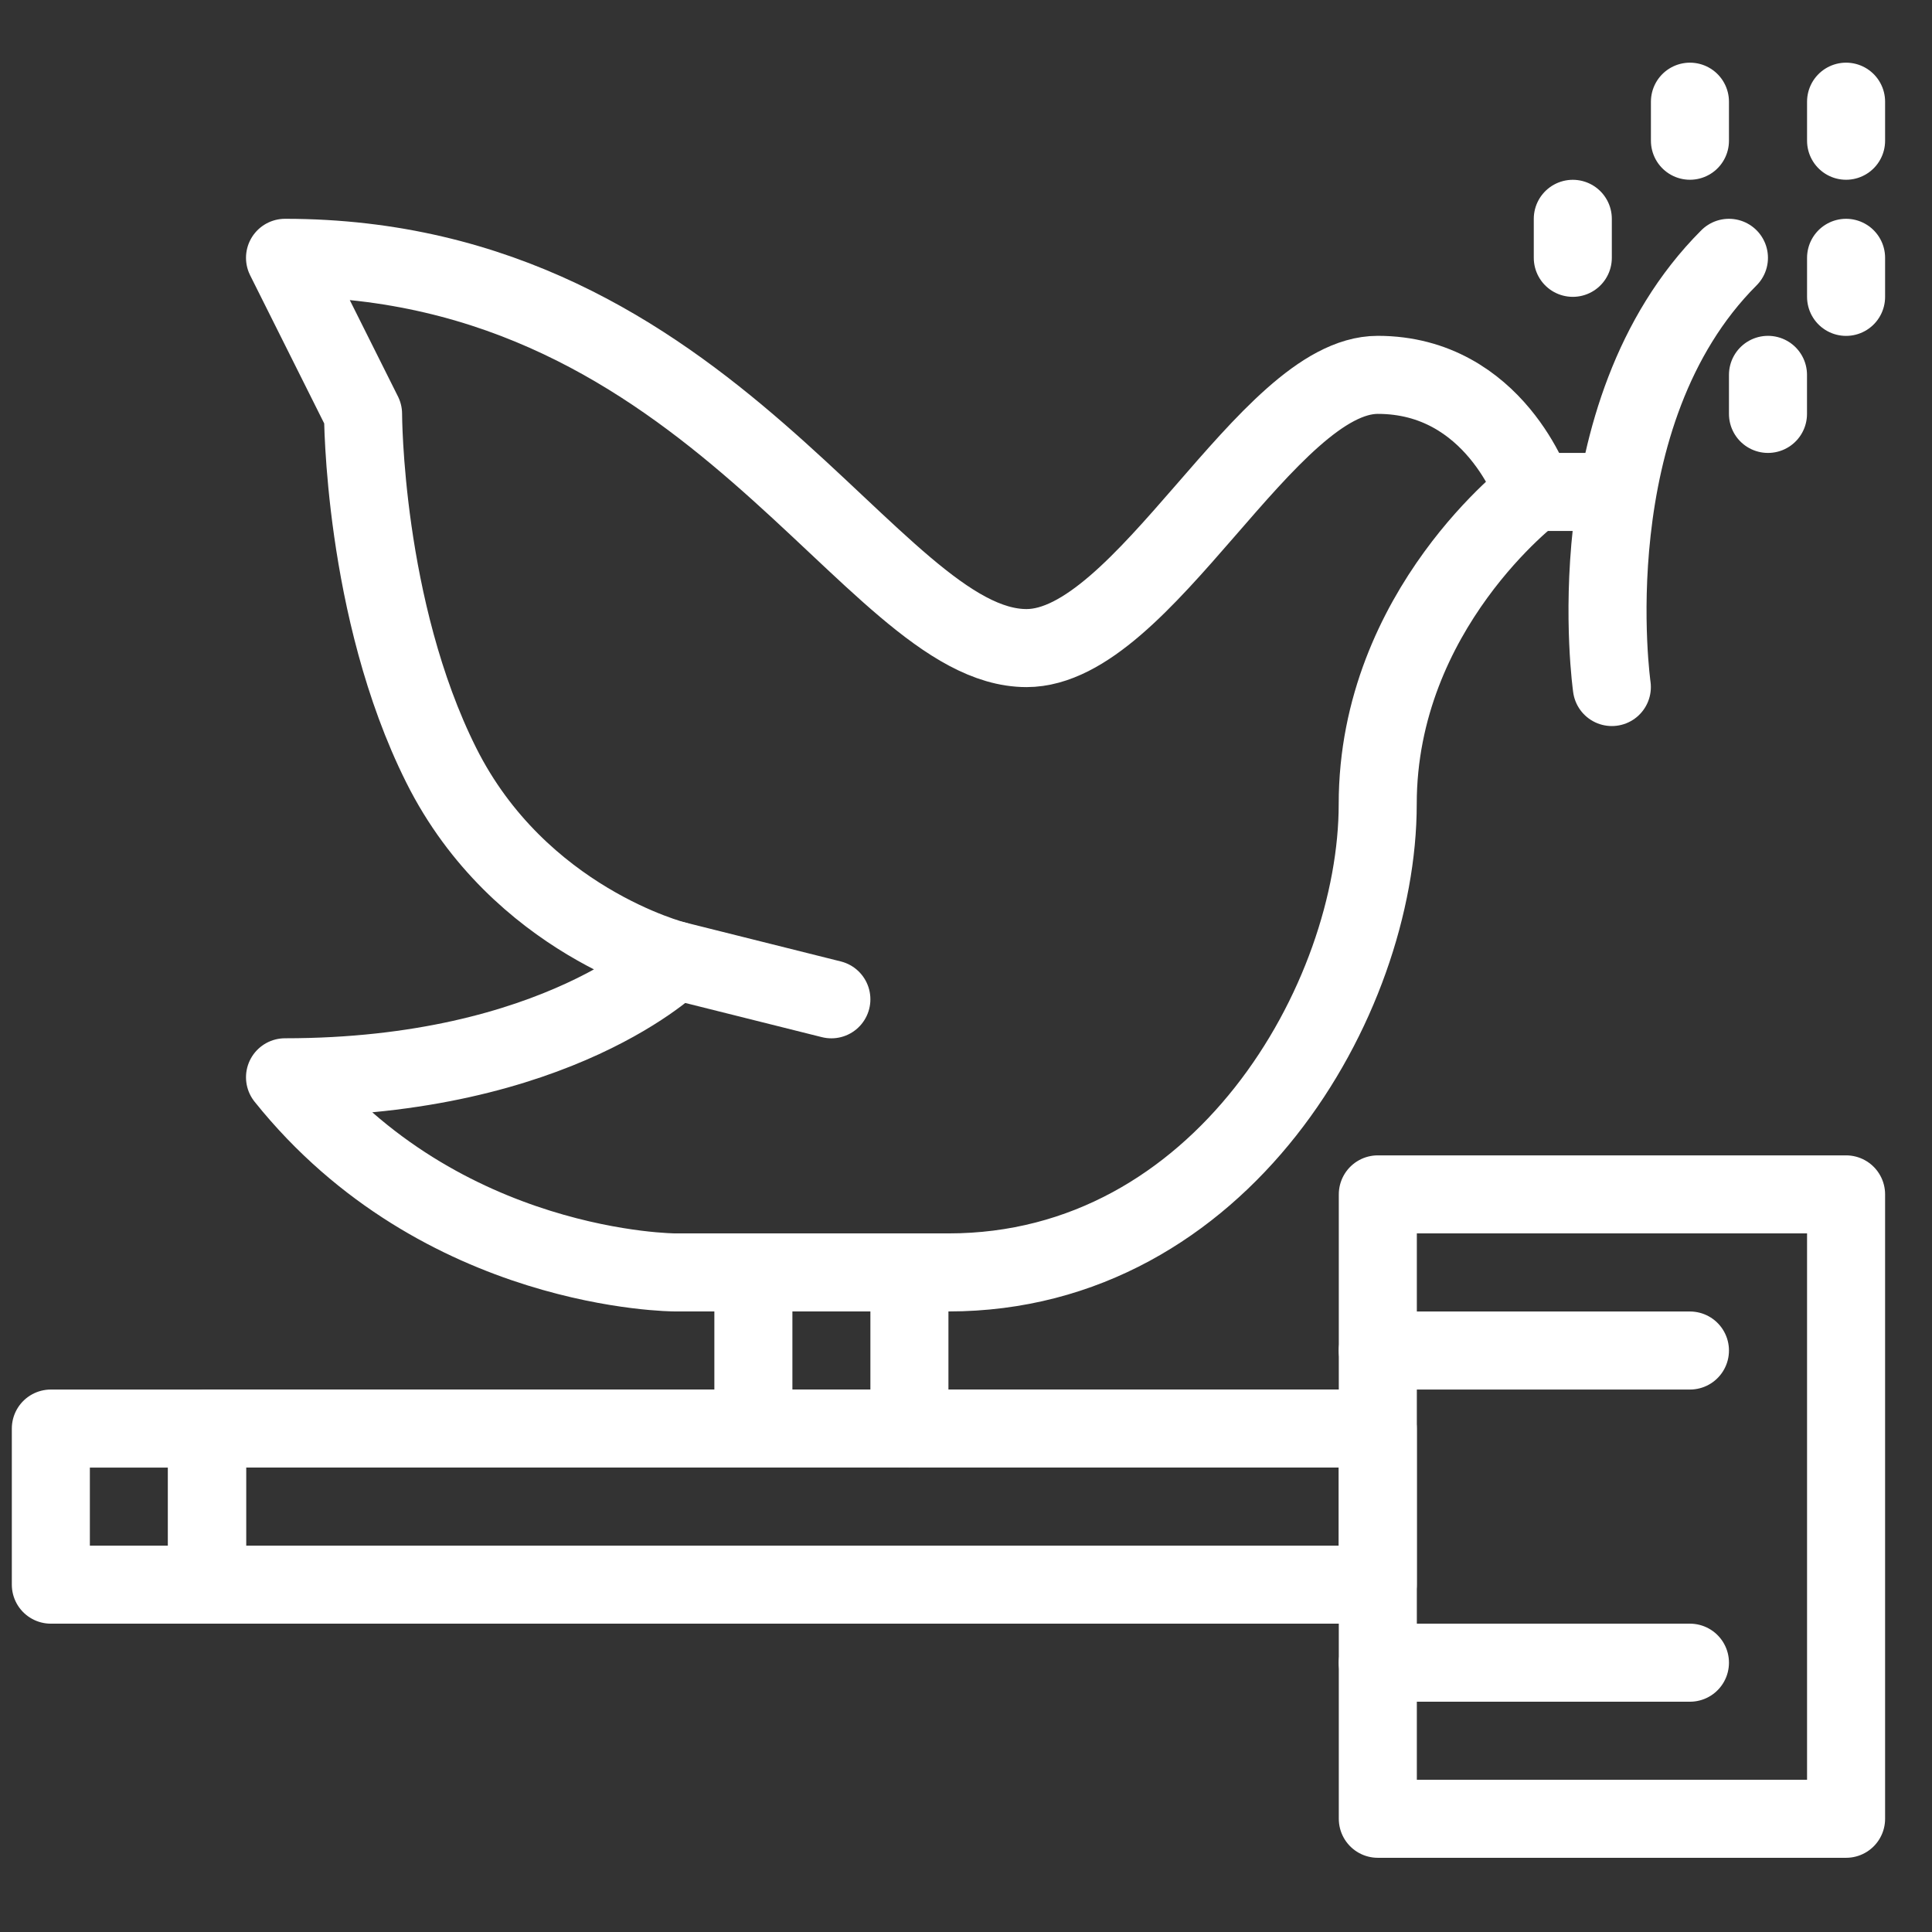 <svg width="38" height="38" viewBox="0 0 38 38" fill="none" xmlns="http://www.w3.org/2000/svg">
<rect x="0" y="0" width="38" height="38" fill="#333333" stroke="none"/>
<path d="M27.099 31.168H4.073V28.097H27.099V31.168Z" stroke="white" stroke-width="1.535" stroke-miterlimit="10" stroke-linecap="round" stroke-linejoin="round"/>
<path d="M4.071 31.168H1V28.098H4.071V31.168Z" stroke="white" stroke-width="1.535" stroke-miterlimit="10" stroke-linecap="round" stroke-linejoin="round"/>
<path d="M36.31 35.773H27.1V23.492H36.31V35.773Z" stroke="white" stroke-width="1.535" stroke-miterlimit="10" stroke-linecap="round" stroke-linejoin="round"/>
<path d="M27.099 26.563H33.239" stroke="white" stroke-width="1.535" stroke-miterlimit="10" stroke-linecap="round" stroke-linejoin="round"/>
<path d="M27.099 32.703H33.239" stroke="white" stroke-width="1.535" stroke-miterlimit="10" stroke-linecap="round" stroke-linejoin="round"/>
<path d="M14.818 28.097V25.027" stroke="white" stroke-width="1.535" stroke-miterlimit="10" stroke-linecap="round" stroke-linejoin="round"/>
<path d="M17.887 28.098V25.027" stroke="white" stroke-width="1.535" stroke-miterlimit="10" stroke-linecap="round" stroke-linejoin="round"/>
<path d="M5.606 5.071C14.049 5.071 17.121 12.747 20.191 12.747C22.494 12.747 24.927 7.373 27.098 7.373C29.402 7.373 30.168 9.676 30.168 9.676C30.168 9.676 27.098 11.979 27.098 15.816C27.098 19.655 24.029 25.027 18.656 25.027C16.352 25.027 13.283 25.027 13.283 25.027C13.283 25.027 8.678 25.027 5.606 21.189C10.979 21.189 13.283 18.887 13.283 18.887C13.283 18.887 10.213 18.119 8.678 15.05C7.141 11.979 7.141 8.141 7.141 8.141L5.606 5.071Z" stroke="white" stroke-width="1.535" stroke-miterlimit="10" stroke-linecap="round" stroke-linejoin="round"/>
<path d="M30.168 9.676H31.705" stroke="white" stroke-width="1.535" stroke-miterlimit="10" stroke-linecap="round" stroke-linejoin="round"/>
<path d="M13.283 18.887L16.352 19.655" stroke="white" stroke-width="1.535" stroke-miterlimit="10" stroke-linecap="round" stroke-linejoin="round"/>
<path d="M31.703 13.513C31.703 13.513 30.936 8.142 34.006 5.071" stroke="white" stroke-width="1.535" stroke-miterlimit="10" stroke-linecap="round" stroke-linejoin="round"/>
<path d="M33.239 2.768V2" stroke="white" stroke-width="1.535" stroke-miterlimit="10" stroke-linecap="round" stroke-linejoin="round"/>
<path d="M36.31 2.768V2" stroke="white" stroke-width="1.535" stroke-miterlimit="10" stroke-linecap="round" stroke-linejoin="round"/>
<path d="M36.31 5.839V5.071" stroke="white" stroke-width="1.535" stroke-miterlimit="10" stroke-linecap="round" stroke-linejoin="round"/>
<path d="M34.774 8.141V7.373" stroke="white" stroke-width="1.535" stroke-miterlimit="10" stroke-linecap="round" stroke-linejoin="round"/>
<path d="M30.935 5.071V4.304" stroke="white" stroke-width="1.535" stroke-miterlimit="10" stroke-linecap="round" stroke-linejoin="round"/>
</svg>
